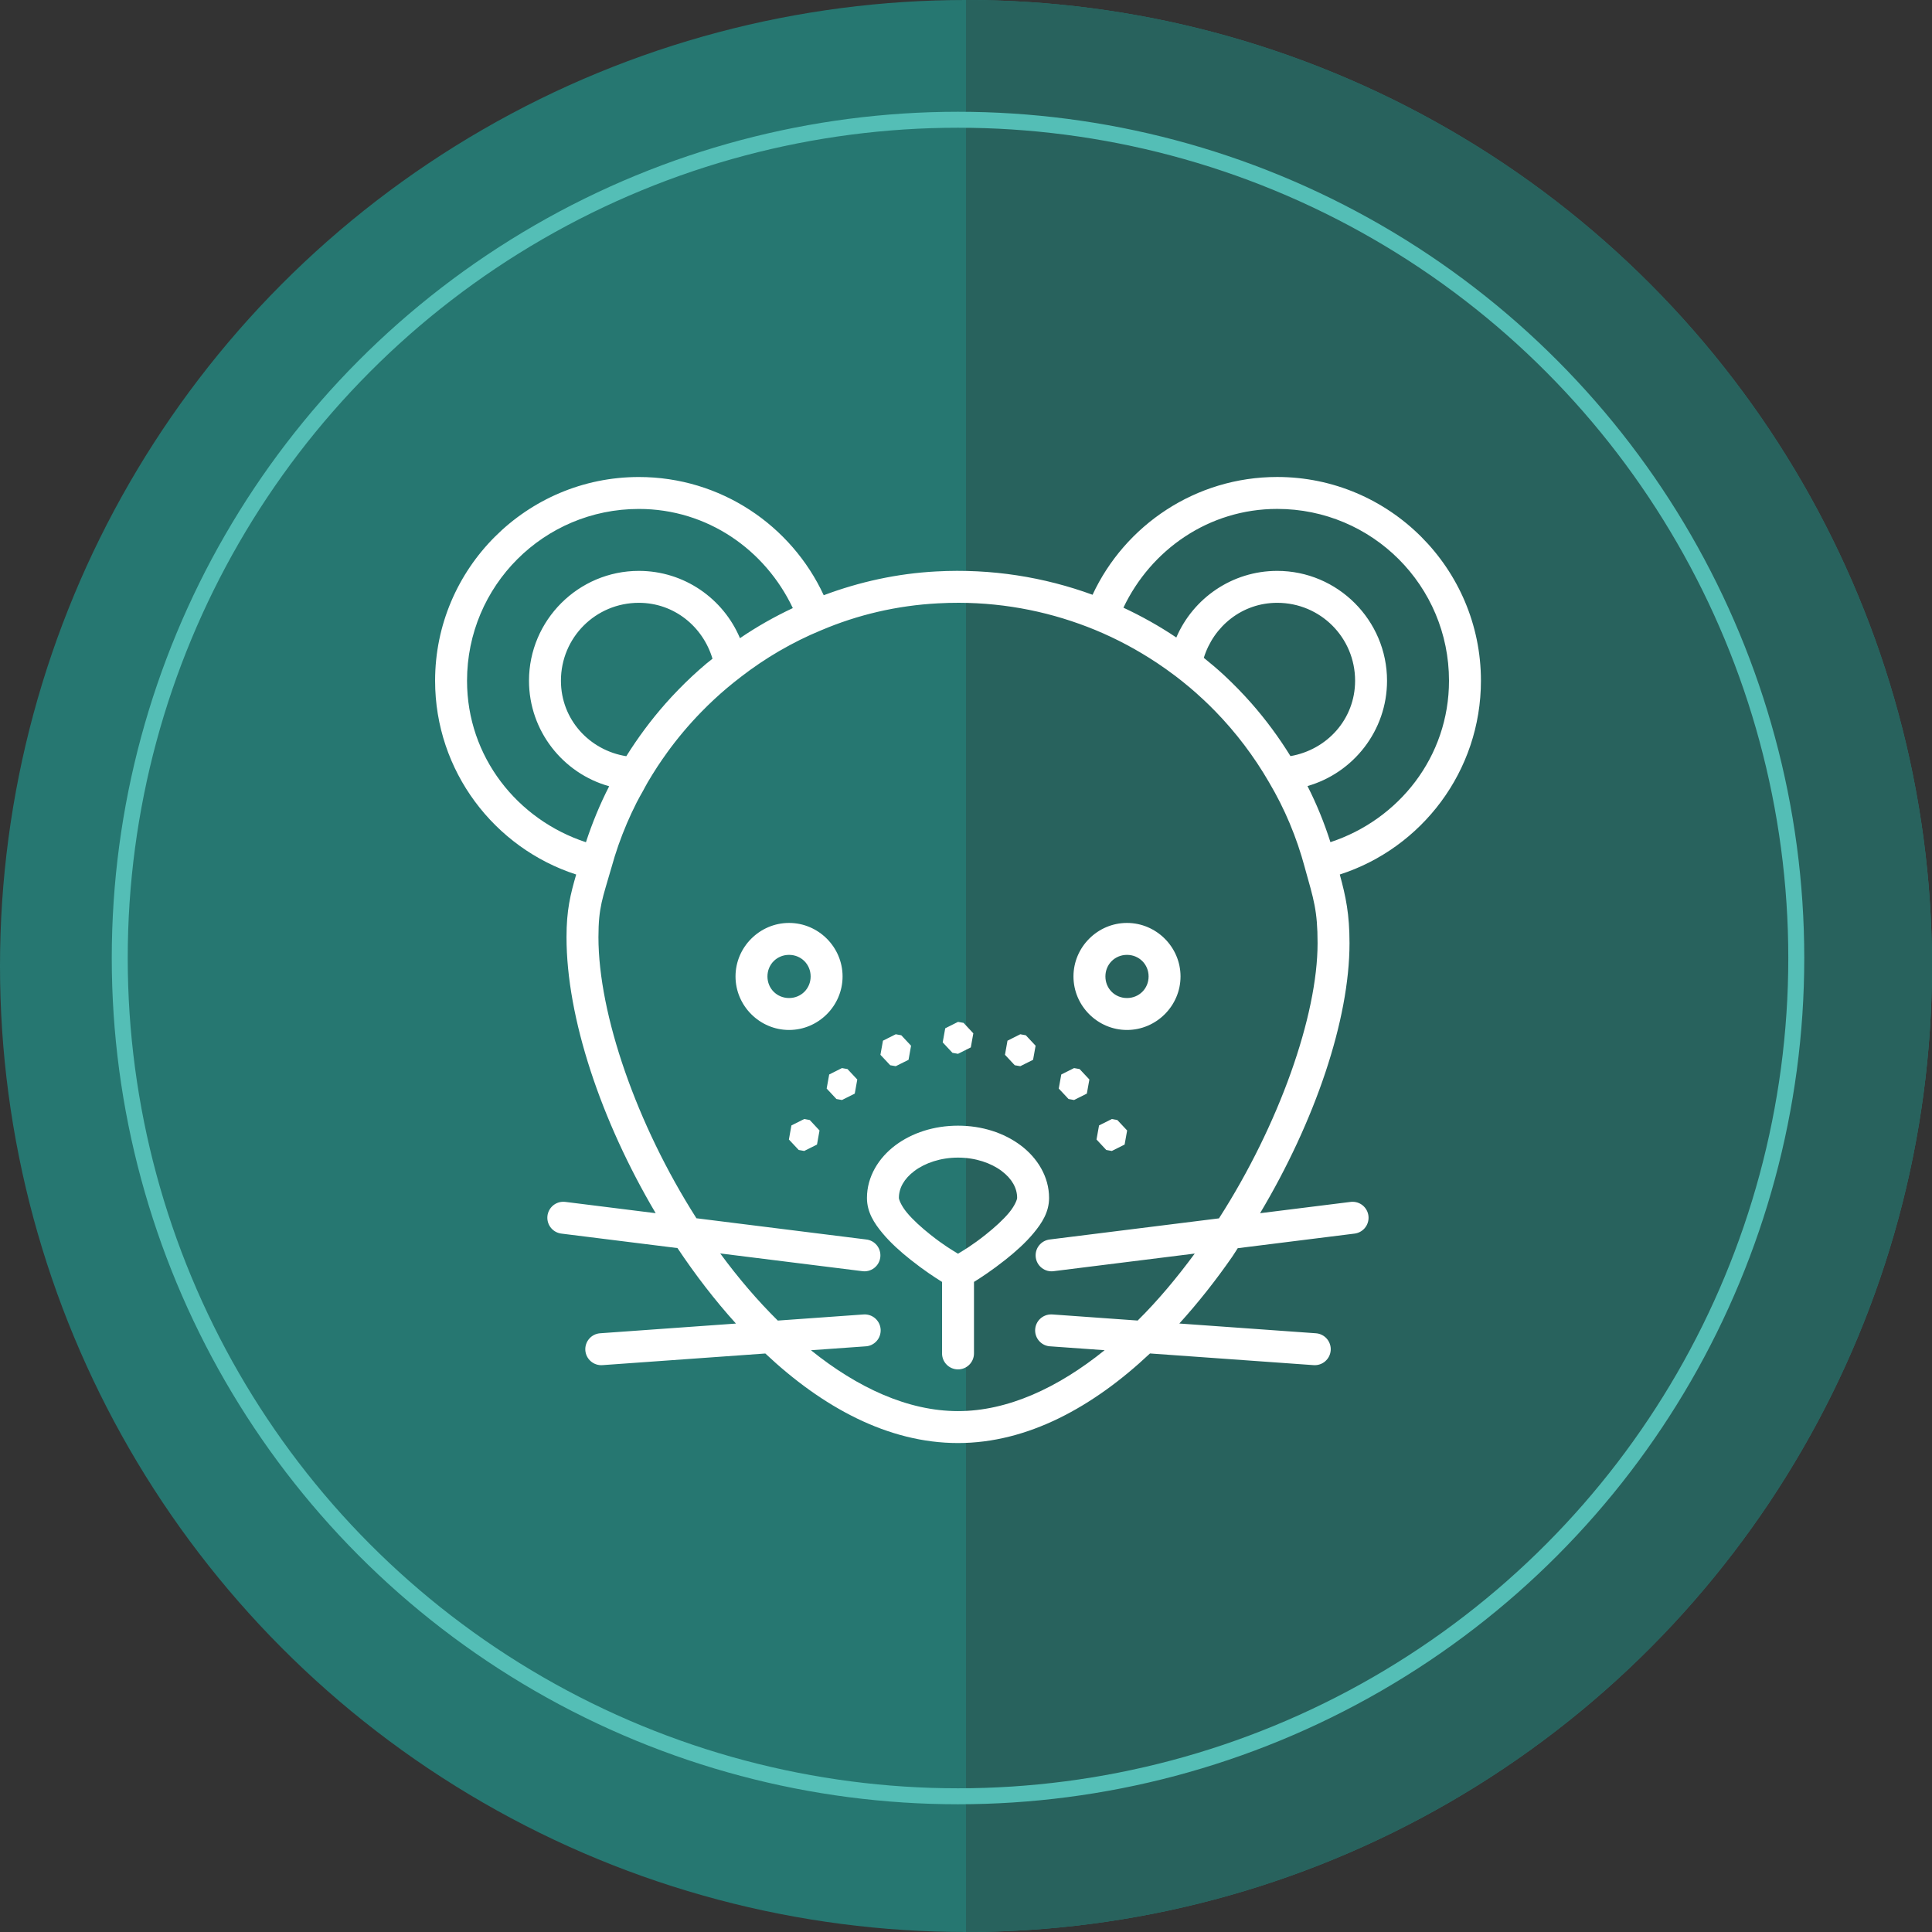 <svg width="121" height="121" viewBox="0 0 121 121" fill="none" xmlns="http://www.w3.org/2000/svg">
<rect x="0" y="0" width="121" height="121" fill="#333333" stroke="none"/>
<circle cx="60.5" cy="60.5" r="60.5" fill="#267771"/>
<path d="M60.5 121C76.546 121 91.934 114.626 103.28 103.28C114.626 91.934 121 76.546 121 60.5C121 44.454 114.626 29.066 103.28 17.72C91.934 6.374 76.546 3.12419e-06 60.5 0L60.5 60.5L60.5 121Z" fill="#28625D"/>
<circle cx="60" cy="60" r="52.5" stroke="#54BEB6"/>
<path d="M79.99 29.873C74.882 29.873 70.453 32.892 68.426 37.25C65.401 36.144 62.095 35.601 58.643 35.789H58.639C56.178 35.918 53.81 36.446 51.59 37.279C49.565 32.907 45.134 29.874 40.01 29.875C32.978 29.875 27.25 35.603 27.25 42.635C27.25 48.294 30.96 53.114 36.086 54.77C35.723 56.025 35.48 56.994 35.48 58.695C35.48 63.743 37.634 70.18 41.065 75.981L35.43 75.277C35.397 75.272 35.363 75.269 35.33 75.268C35.297 75.266 35.264 75.266 35.23 75.268C34.978 75.28 34.74 75.387 34.564 75.568C34.388 75.749 34.286 75.99 34.28 76.242C34.274 76.494 34.363 76.74 34.531 76.929C34.698 77.118 34.93 77.237 35.182 77.262L42.43 78.166C43.548 79.84 44.774 81.438 46.092 82.894L37.586 83.502C37.455 83.511 37.327 83.546 37.209 83.605C37.092 83.664 36.987 83.745 36.901 83.845C36.815 83.944 36.749 84.059 36.708 84.184C36.666 84.309 36.65 84.44 36.659 84.571C36.668 84.702 36.703 84.83 36.762 84.948C36.821 85.065 36.903 85.17 37.002 85.256C37.101 85.342 37.216 85.408 37.341 85.449C37.466 85.491 37.597 85.507 37.728 85.498L47.932 84.769C51.506 88.133 55.624 90.377 60 90.377C64.362 90.377 68.462 88.119 72.023 84.766L82.272 85.498C82.403 85.507 82.534 85.491 82.659 85.449C82.784 85.408 82.899 85.342 82.998 85.256C83.097 85.17 83.179 85.065 83.238 84.948C83.296 84.83 83.332 84.702 83.341 84.571C83.35 84.44 83.334 84.309 83.292 84.184C83.251 84.059 83.185 83.944 83.099 83.845C83.013 83.745 82.908 83.664 82.791 83.605C82.673 83.546 82.545 83.511 82.414 83.502L73.861 82.891C75.042 81.588 76.153 80.18 77.176 78.705C77.296 78.532 77.402 78.349 77.519 78.174L84.818 77.262C85.07 77.235 85.303 77.113 85.469 76.921C85.635 76.729 85.721 76.481 85.711 76.228C85.701 75.975 85.596 75.735 85.415 75.556C85.235 75.378 84.994 75.275 84.74 75.268C84.683 75.266 84.627 75.269 84.57 75.277L78.918 75.982C82.36 70.215 84.519 63.876 84.519 59.072C84.519 57.245 84.291 56.172 83.91 54.77C89.042 53.118 92.75 48.297 92.75 42.633C92.75 35.601 87.023 29.873 79.99 29.873ZM79.99 31.873C85.941 31.873 90.75 36.683 90.75 42.633C90.75 47.397 87.608 51.334 83.324 52.744C82.937 51.53 82.46 50.354 81.887 49.23C84.758 48.408 86.869 45.762 86.869 42.633C86.869 38.847 83.777 35.754 79.99 35.754C77.166 35.754 74.724 37.47 73.672 39.926C72.624 39.221 71.515 38.599 70.359 38.059C72.081 34.435 75.702 31.873 79.99 31.873ZM40.01 31.875C44.311 31.874 47.933 34.446 49.654 38.084C48.5 38.626 47.391 39.254 46.344 39.969C45.302 37.494 42.853 35.754 40.01 35.754C36.223 35.754 33.131 38.846 33.131 42.633C33.131 45.772 35.26 48.438 38.152 49.242C37.577 50.364 37.093 51.536 36.697 52.748C32.406 51.341 29.25 47.402 29.25 42.635C29.25 36.685 34.06 31.875 40.01 31.875ZM60.055 37.752C63.081 37.759 65.958 38.37 68.59 39.453C69.939 40.01 71.227 40.7 72.434 41.5H72.436C72.831 41.762 73.217 42.038 73.594 42.322C73.6 42.327 73.605 42.331 73.611 42.336H73.613C73.91 42.561 74.2 42.794 74.484 43.033H74.486C74.771 43.272 75.047 43.519 75.318 43.772H75.32C75.592 44.024 75.856 44.283 76.115 44.549C77.41 45.879 78.54 47.371 79.477 48.99C79.478 48.993 79.481 48.995 79.482 48.998C79.484 49.001 79.485 49.003 79.486 49.006C79.972 49.828 80.405 50.686 80.777 51.574V51.576C80.964 52.021 81.136 52.474 81.293 52.934V52.935C81.45 53.395 81.592 53.86 81.719 54.332V54.334C81.719 54.335 81.719 54.335 81.719 54.336C81.719 54.339 81.72 54.341 81.721 54.344C82.276 56.331 82.519 57.019 82.519 59.072C82.519 63.601 80.115 70.43 76.344 76.305L65.756 77.627C65.624 77.641 65.496 77.681 65.379 77.745C65.262 77.809 65.16 77.896 65.077 78C64.994 78.104 64.933 78.224 64.897 78.352C64.862 78.48 64.852 78.614 64.868 78.746C64.885 78.878 64.927 79.005 64.993 79.12C65.06 79.236 65.148 79.336 65.254 79.417C65.36 79.498 65.481 79.556 65.609 79.59C65.738 79.623 65.872 79.63 66.004 79.611L74.826 78.51C73.709 80.025 72.52 81.452 71.252 82.705L65.951 82.326C65.918 82.323 65.885 82.322 65.852 82.322C65.72 82.319 65.59 82.342 65.467 82.39C65.345 82.438 65.233 82.509 65.138 82.6C65.043 82.691 64.967 82.799 64.914 82.92C64.861 83.04 64.833 83.169 64.83 83.301C64.827 83.432 64.85 83.563 64.898 83.685C64.945 83.808 65.017 83.919 65.108 84.014C65.198 84.109 65.307 84.185 65.427 84.238C65.548 84.291 65.677 84.32 65.809 84.322L69.182 84.562C66.266 86.916 63.116 88.377 60 88.377C56.871 88.377 53.711 86.918 50.789 84.564L54.191 84.322C54.323 84.318 54.452 84.287 54.572 84.233C54.691 84.178 54.799 84.1 54.888 84.004C54.978 83.908 55.048 83.795 55.093 83.672C55.139 83.549 55.16 83.418 55.156 83.286C55.151 83.155 55.12 83.026 55.066 82.906C55.011 82.787 54.933 82.679 54.837 82.589C54.741 82.5 54.628 82.43 54.505 82.384C54.382 82.339 54.251 82.317 54.119 82.322C54.096 82.323 54.072 82.324 54.049 82.326L48.713 82.707C47.439 81.448 46.228 80.03 45.107 78.502L53.996 79.611C54.128 79.63 54.262 79.623 54.391 79.59C54.519 79.556 54.64 79.498 54.746 79.417C54.852 79.336 54.94 79.236 55.007 79.12C55.073 79.005 55.115 78.878 55.132 78.746C55.148 78.614 55.138 78.48 55.102 78.352C55.067 78.224 55.006 78.104 54.923 78C54.84 77.896 54.738 77.809 54.621 77.745C54.505 77.681 54.376 77.641 54.244 77.627L43.617 76.299C39.865 70.418 37.48 63.521 37.48 58.695C37.48 56.798 37.749 56.242 38.283 54.371C38.285 54.364 38.287 54.357 38.289 54.35C38.29 54.346 38.292 54.343 38.293 54.34C38.422 53.869 38.568 53.402 38.728 52.943C38.889 52.485 39.064 52.033 39.254 51.588V51.586C39.444 51.141 39.649 50.703 39.867 50.272V50.27C39.999 50.01 40.146 49.758 40.287 49.504C40.381 49.335 40.467 49.162 40.565 48.996C40.565 48.995 40.566 48.995 40.566 48.994C40.754 48.675 40.948 48.36 41.15 48.051V48.049C41.352 47.739 41.563 47.436 41.779 47.137V47.135C42.429 46.237 43.144 45.388 43.916 44.596C44.431 44.067 44.973 43.562 45.537 43.086C45.819 42.849 46.107 42.618 46.4 42.395C46.402 42.393 46.403 42.392 46.404 42.391L46.406 42.389C47.171 41.798 47.976 41.255 48.812 40.768H48.815C49.652 40.28 50.523 39.847 51.42 39.477C51.424 39.475 51.428 39.474 51.432 39.473C53.7 38.507 56.171 37.922 58.746 37.787C58.747 37.787 58.747 37.787 58.748 37.787C59.186 37.763 59.622 37.751 60.055 37.752ZM40.01 37.754C42.224 37.754 44.027 39.25 44.623 41.256C44.497 41.358 44.366 41.456 44.242 41.56C43.935 41.819 43.633 42.086 43.34 42.359C43.046 42.633 42.76 42.916 42.48 43.203C42.201 43.49 41.927 43.783 41.662 44.084V44.086C40.761 45.107 39.949 46.205 39.225 47.361C36.914 46.991 35.131 45.059 35.131 42.633C35.131 39.928 37.305 37.754 40.01 37.754ZM79.99 37.754C82.695 37.754 84.869 39.929 84.869 42.633C84.869 45.045 83.111 46.958 80.822 47.355C80.097 46.183 79.28 45.073 78.373 44.043C78.106 43.74 77.831 43.444 77.549 43.154C77.266 42.864 76.978 42.581 76.682 42.305C76.268 41.92 75.835 41.555 75.394 41.199C76.008 39.218 77.798 37.754 79.99 37.754ZM49.418 57.803C47.579 57.803 46.065 59.315 46.065 61.154C46.065 62.994 47.579 64.506 49.418 64.506C51.257 64.506 52.77 62.994 52.77 61.154C52.77 59.315 51.257 57.803 49.418 57.803ZM70.582 57.803C68.743 57.803 67.231 59.315 67.231 61.154C67.231 62.994 68.743 64.506 70.582 64.506C72.421 64.506 73.936 62.994 73.936 61.154C73.936 59.315 72.421 57.803 70.582 57.803ZM49.418 59.803C50.176 59.803 50.77 60.396 50.77 61.154C50.77 61.913 50.176 62.506 49.418 62.506C48.659 62.506 48.065 61.913 48.065 61.154C48.065 60.396 48.659 59.803 49.418 59.803ZM70.582 59.803C71.341 59.803 71.936 60.396 71.936 61.154C71.936 61.913 71.341 62.506 70.582 62.506C69.823 62.506 69.231 61.913 69.231 61.154C69.231 60.396 69.823 59.803 70.582 59.803ZM60 64L59.199 64.402L59.041 65.283L59.652 65.938L60 66L60.801 65.598L60.959 64.717L60.348 64.062L60 64ZM56.1 64.775L55.299 65.178L55.141 66.061L55.754 66.715L56.1 66.775L56.902 66.375L57.059 65.492L56.447 64.838L56.1 64.775ZM63.9 64.775L63.098 65.178L62.941 66.061L63.553 66.715L63.9 66.775L64.701 66.375L64.859 65.492L64.246 64.838L63.9 64.775ZM52.732 66.893L51.932 67.295L51.773 68.176L52.385 68.83L52.732 68.893L53.533 68.492L53.691 67.609L53.078 66.955L52.732 66.893ZM67.268 66.893L66.467 67.295L66.309 68.176L66.922 68.83L67.268 68.893L68.068 68.492L68.227 67.609L67.615 66.955L67.268 66.893ZM50.367 70.084L49.566 70.486L49.408 71.367L50.022 72.022L50.367 72.084L51.168 71.684L51.326 70.801L50.715 70.147L50.367 70.084ZM69.633 70.084L68.832 70.486L68.674 71.367L69.285 72.022L69.633 72.084L70.434 71.684L70.592 70.801L69.978 70.147L69.633 70.084ZM60 70.5C58.498 70.5 57.121 70.948 56.074 71.732C55.028 72.517 54.297 73.693 54.297 75.027C54.297 75.917 54.749 76.604 55.262 77.223C55.775 77.841 56.406 78.402 57.027 78.894C57.87 79.563 58.55 80.005 59 80.285V84.75C58.998 84.882 59.023 85.014 59.072 85.137C59.121 85.26 59.195 85.372 59.288 85.466C59.381 85.561 59.492 85.636 59.614 85.687C59.736 85.738 59.867 85.764 60 85.764C60.133 85.764 60.264 85.738 60.386 85.687C60.508 85.636 60.619 85.561 60.712 85.466C60.805 85.372 60.879 85.26 60.928 85.137C60.977 85.014 61.002 84.882 61 84.75V80.285C61.45 80.005 62.13 79.563 62.973 78.894C63.594 78.402 64.226 77.841 64.738 77.223C65.251 76.604 65.703 75.917 65.703 75.027C65.703 73.693 64.972 72.519 63.926 71.734C62.879 70.949 61.502 70.5 60 70.5ZM60 72.5C61.096 72.5 62.071 72.842 62.727 73.334C63.383 73.826 63.703 74.414 63.703 75.027C63.703 75.112 63.569 75.502 63.199 75.947C62.83 76.393 62.285 76.886 61.73 77.326C60.872 78.007 60.349 78.305 60 78.519C59.651 78.305 59.128 78.007 58.27 77.326C57.715 76.886 57.17 76.393 56.801 75.947C56.431 75.502 56.297 75.112 56.297 75.027C56.297 74.413 56.617 73.826 57.273 73.334C57.929 72.842 58.904 72.5 60 72.5Z" fill="white"/>
</svg>
